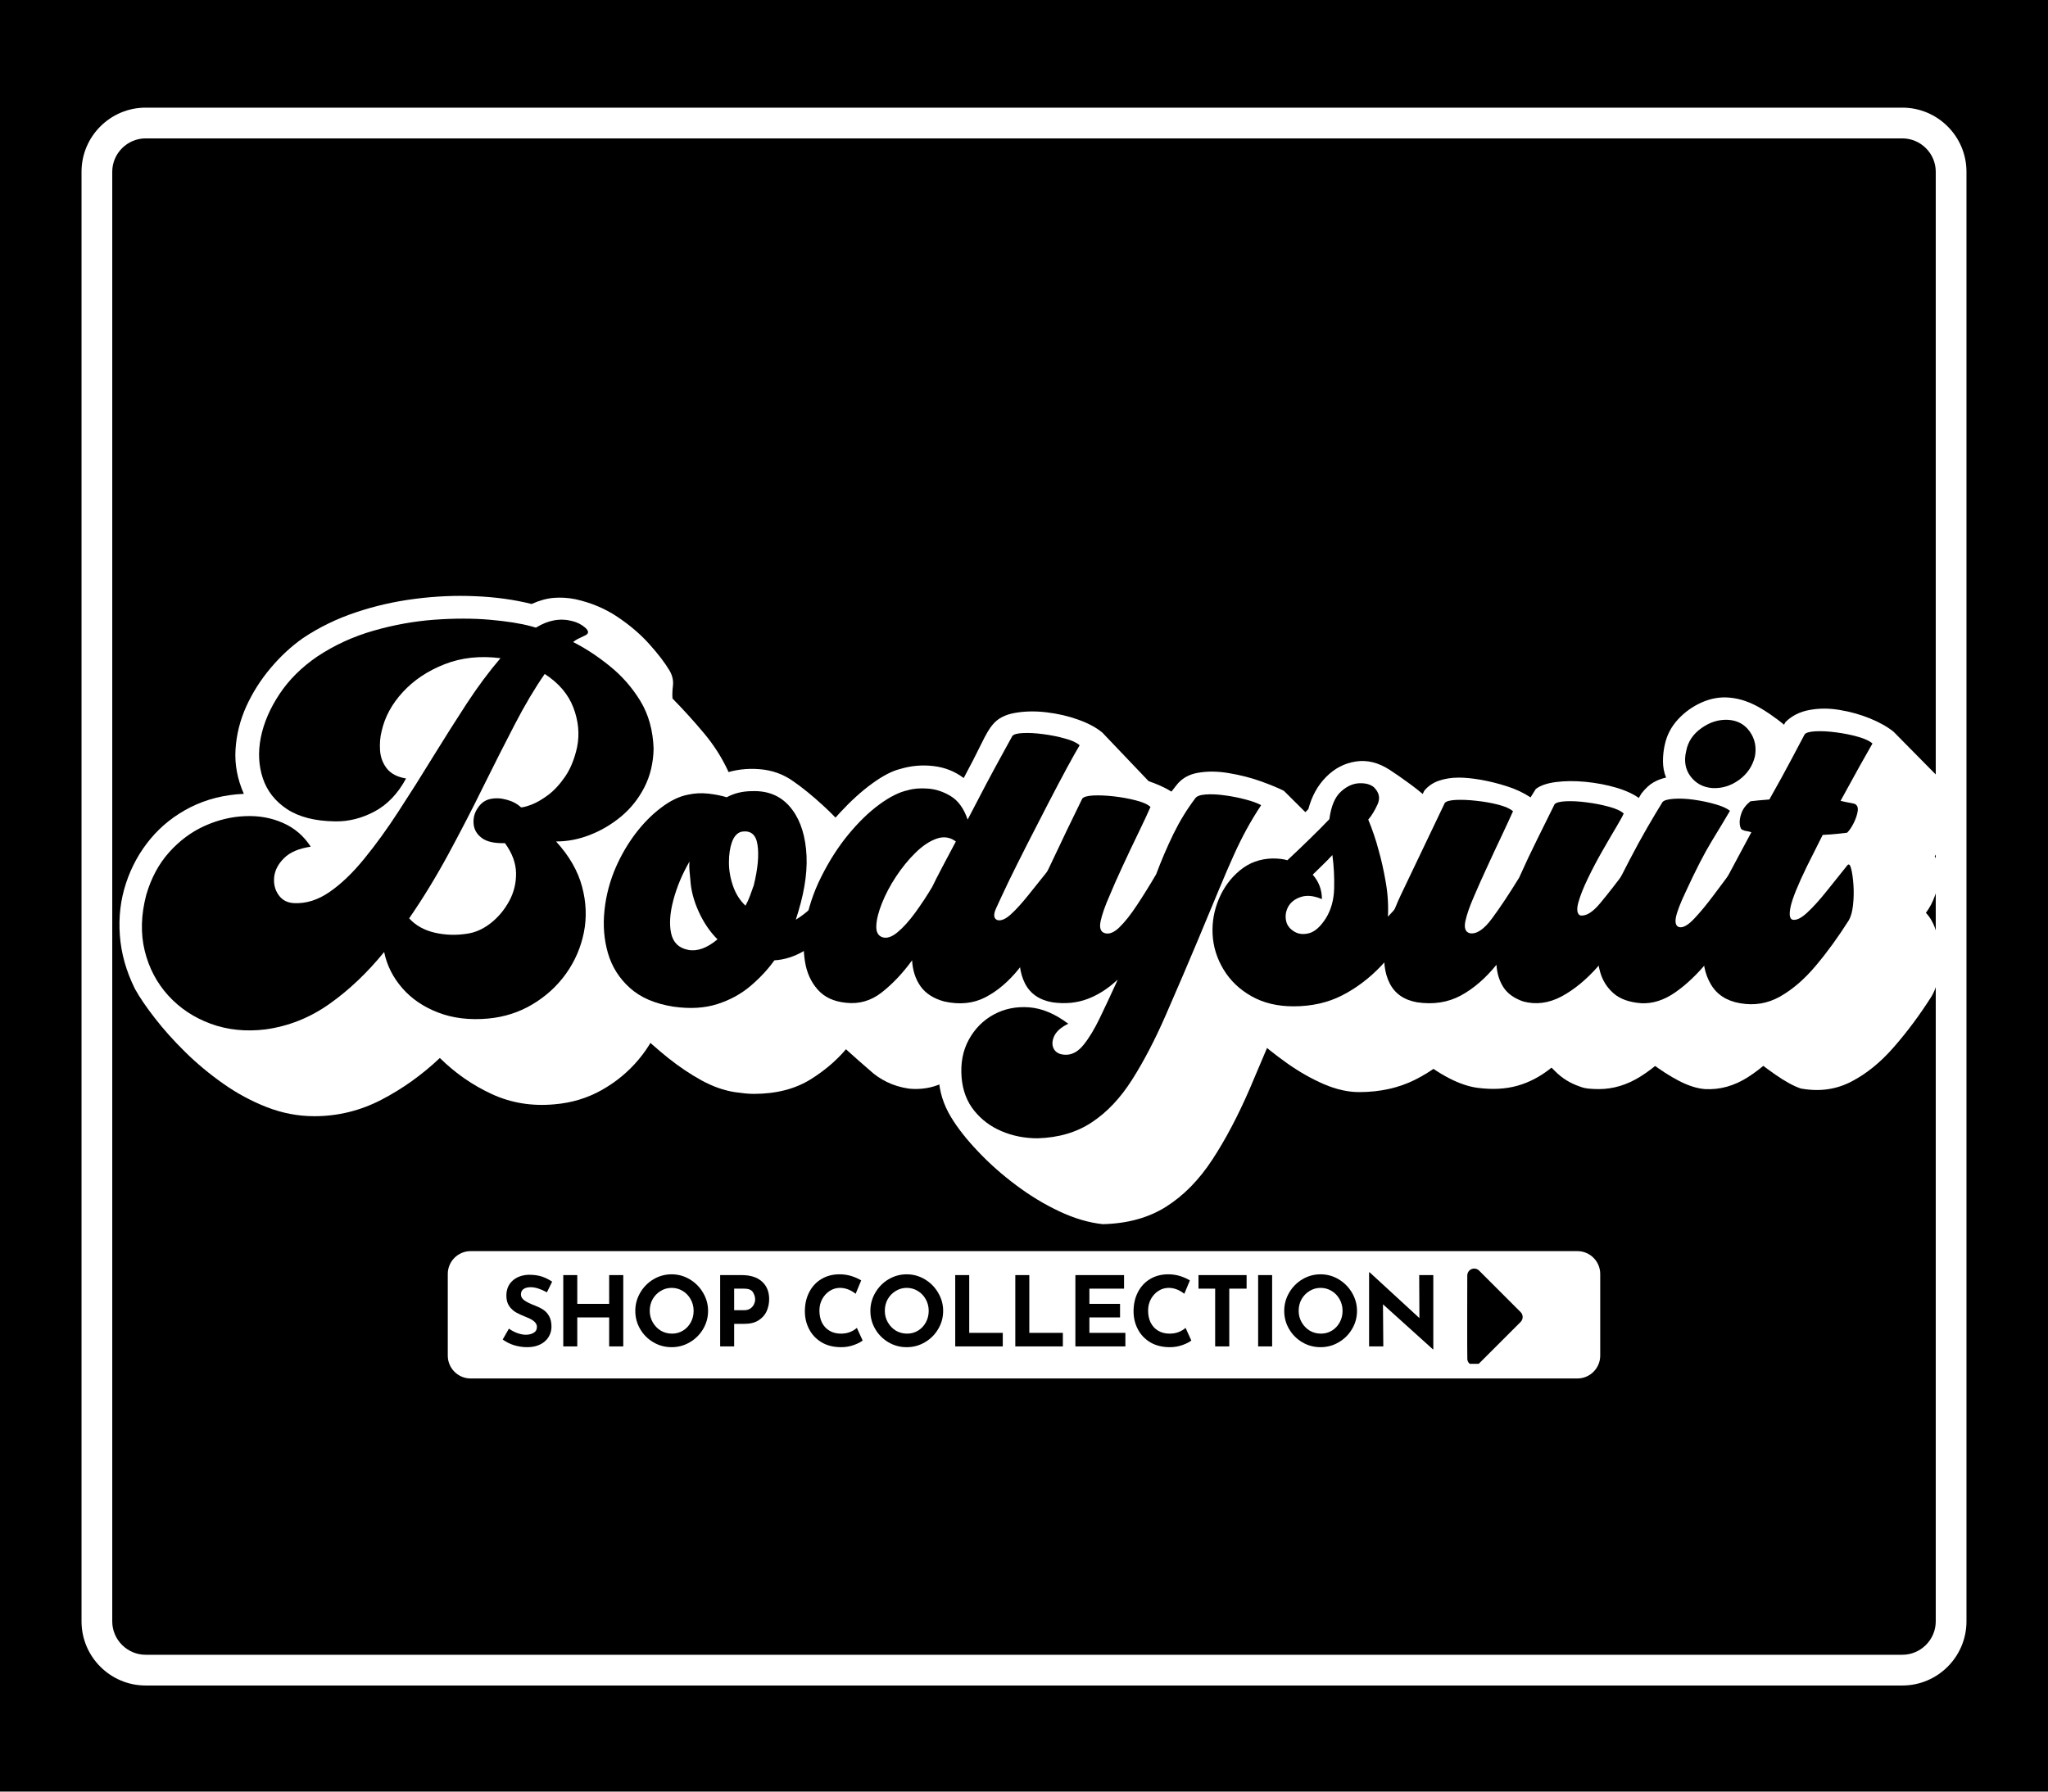 <svg version="1.0" preserveAspectRatio="xMidYMid meet" height="336" viewBox="0 0 288 252" zoomAndPan="magnify" width="384" xmlns:xlink="http://www.w3.org/1999/xlink" xmlns="http://www.w3.org/2000/svg"><defs><g></g><clipPath id="6f5896e7b3"><path clip-rule="nonzero" d="M 11.465 15.141 L 276.746 15.141 L 276.746 237.078 L 11.465 237.078 Z M 11.465 15.141"></path></clipPath><clipPath id="c31f361f83"><path clip-rule="nonzero" d="M 267.523 19.465 C 270.098 19.465 272.215 21.582 272.215 24.156 L 272.215 228.062 C 272.215 230.637 270.098 232.754 267.523 232.754 L 20.477 232.754 C 17.902 232.754 15.785 230.637 15.785 228.062 L 15.785 24.156 C 15.785 21.582 17.902 19.465 20.477 19.465 L 267.523 19.465 M 267.523 15.141 L 20.477 15.141 C 15.512 15.141 11.465 19.188 11.465 24.156 L 11.465 228.062 C 11.465 233.031 15.512 237.078 20.477 237.078 L 267.523 237.078 C 272.488 237.078 276.535 233.031 276.535 228.062 L 276.535 24.156 C 276.535 19.188 272.488 15.141 267.523 15.141 Z M 267.523 15.141"></path></clipPath><clipPath id="dab87e9834"><path clip-rule="nonzero" d="M 62.969 175.98 L 225.059 175.98 L 225.059 193.891 L 62.969 193.891 Z M 62.969 175.98"></path></clipPath><clipPath id="edaac475b7"><path clip-rule="nonzero" d="M 221.824 193.891 L 66.176 193.891 C 64.41 193.891 62.969 192.449 62.969 190.68 L 62.969 179.188 C 62.969 177.422 64.41 175.98 66.176 175.98 L 221.824 175.98 C 223.59 175.98 225.031 177.422 225.031 179.188 L 225.031 190.68 C 225.031 192.449 223.59 193.891 221.824 193.891 Z M 221.824 193.891"></path></clipPath><clipPath id="bb9a0f1f09"><path clip-rule="nonzero" d="M 206.309 178.332 L 214.559 178.332 L 214.559 191.832 L 206.309 191.832 Z M 206.309 178.332"></path></clipPath></defs><rect fill-opacity="1" height="302.4" y="-25.2" fill="#ffffff" width="345.6" x="-28.8"></rect><rect fill-opacity="1" height="302.4" y="-25.2" fill="#000000" width="345.6" x="-28.8"></rect><g clip-path="url(#6f5896e7b3)"><g clip-path="url(#c31f361f83)"><path fill-rule="nonzero" fill-opacity="1" d="M 11.465 15.141 L 276.746 15.141 L 276.746 237.078 L 11.465 237.078 Z M 11.465 15.141" fill="#ffffff"></path></g></g><g clip-path="url(#dab87e9834)"><g clip-path="url(#edaac475b7)"><path fill-rule="nonzero" fill-opacity="1" d="M 62.969 175.98 L 225.059 175.98 L 225.059 193.891 L 62.969 193.891 Z M 62.969 175.98" fill="#ffffff"></path></g></g><g fill-opacity="1" fill="#000000"><g transform="translate(70.255, 189.382)"><g><path d="M 6.656 -7.609 C 5.781 -8.086 5.02 -8.328 4.375 -8.328 C 3.938 -8.328 3.598 -8.238 3.359 -8.062 C 3.117 -7.895 3 -7.641 3 -7.297 C 3 -6.973 3.172 -6.691 3.516 -6.453 C 3.867 -6.211 4.336 -5.984 4.922 -5.766 C 5.391 -5.586 5.789 -5.391 6.125 -5.172 C 6.469 -4.953 6.75 -4.645 6.969 -4.25 C 7.188 -3.863 7.297 -3.367 7.297 -2.766 C 7.297 -2.242 7.16 -1.766 6.891 -1.328 C 6.629 -0.891 6.238 -0.539 5.719 -0.281 C 5.207 -0.02 4.594 0.109 3.875 0.109 C 3.27 0.109 2.672 0.02 2.078 -0.156 C 1.492 -0.332 0.945 -0.602 0.438 -0.969 L 1.312 -2.5 C 1.656 -2.25 2.047 -2.039 2.484 -1.875 C 2.93 -1.719 3.332 -1.641 3.688 -1.641 C 4.102 -1.641 4.469 -1.727 4.781 -1.906 C 5.094 -2.082 5.25 -2.367 5.25 -2.766 C 5.25 -3.285 4.758 -3.734 3.781 -4.109 C 3.207 -4.336 2.727 -4.555 2.344 -4.766 C 1.969 -4.973 1.641 -5.27 1.359 -5.656 C 1.086 -6.051 0.953 -6.547 0.953 -7.141 C 0.953 -8.004 1.234 -8.695 1.797 -9.219 C 2.367 -9.75 3.129 -10.035 4.078 -10.078 C 4.816 -10.078 5.438 -9.992 5.938 -9.828 C 6.438 -9.66 6.922 -9.422 7.391 -9.109 Z M 6.656 -7.609"></path></g></g></g><g fill-opacity="1" fill="#000000"><g transform="translate(77.913, 189.382)"><g><path d="M 9.734 0 L 7.75 0 L 7.75 -4.078 L 3.266 -4.078 L 3.266 0 L 1.297 0 L 1.297 -10.031 L 3.266 -10.031 L 3.266 -5.984 L 7.75 -5.984 L 7.75 -10.031 L 9.734 -10.031 Z M 9.734 0"></path></g></g></g><g fill-opacity="1" fill="#000000"><g transform="translate(88.651, 189.382)"><g><path d="M 0.688 -5 C 0.688 -5.906 0.914 -6.754 1.375 -7.547 C 1.832 -8.336 2.453 -8.969 3.234 -9.438 C 4.023 -9.906 4.879 -10.141 5.797 -10.141 C 6.711 -10.141 7.562 -9.906 8.344 -9.438 C 9.133 -8.969 9.758 -8.336 10.219 -7.547 C 10.688 -6.754 10.922 -5.906 10.922 -5 C 10.922 -4.07 10.688 -3.219 10.219 -2.438 C 9.758 -1.656 9.133 -1.035 8.344 -0.578 C 7.562 -0.117 6.711 0.109 5.797 0.109 C 4.867 0.109 4.016 -0.117 3.234 -0.578 C 2.453 -1.035 1.832 -1.656 1.375 -2.438 C 0.914 -3.219 0.688 -4.07 0.688 -5 Z M 2.719 -5 C 2.719 -4.414 2.859 -3.879 3.141 -3.391 C 3.422 -2.898 3.797 -2.508 4.266 -2.219 C 4.742 -1.938 5.273 -1.797 5.859 -1.797 C 6.422 -1.797 6.93 -1.938 7.391 -2.219 C 7.859 -2.508 8.223 -2.895 8.484 -3.375 C 8.754 -3.863 8.891 -4.406 8.891 -5 C 8.891 -5.602 8.75 -6.148 8.469 -6.641 C 8.195 -7.129 7.828 -7.516 7.359 -7.797 C 6.891 -8.086 6.367 -8.234 5.797 -8.234 C 5.234 -8.234 4.719 -8.086 4.25 -7.797 C 3.781 -7.516 3.406 -7.129 3.125 -6.641 C 2.852 -6.148 2.719 -5.602 2.719 -5 Z M 2.719 -5"></path></g></g></g><g fill-opacity="1" fill="#000000"><g transform="translate(99.975, 189.382)"><g><path d="M 4.328 -10.031 C 5.555 -10.031 6.504 -9.727 7.172 -9.125 C 7.848 -8.52 8.188 -7.695 8.188 -6.656 C 8.188 -6.051 8.07 -5.488 7.844 -4.969 C 7.613 -4.445 7.234 -4.016 6.703 -3.672 C 6.18 -3.336 5.508 -3.172 4.688 -3.172 L 3.266 -3.172 L 3.266 0 L 1.297 0 L 1.297 -10.031 Z M 4.672 -5.094 C 5.047 -5.094 5.344 -5.176 5.562 -5.344 C 5.789 -5.508 5.957 -5.707 6.062 -5.938 C 6.164 -6.164 6.219 -6.383 6.219 -6.594 C 6.219 -6.945 6.113 -7.289 5.906 -7.625 C 5.695 -7.957 5.289 -8.125 4.688 -8.125 L 3.266 -8.125 L 3.266 -5.094 Z M 4.672 -5.094"></path></g></g></g><g fill-opacity="1" fill="#000000"><g transform="translate(108.355, 189.382)"><g></g></g></g><g fill-opacity="1" fill="#000000"><g transform="translate(112.497, 189.382)"><g><path d="M 8.812 -0.828 C 8.562 -0.617 8.156 -0.41 7.594 -0.203 C 7.039 0.004 6.441 0.109 5.797 0.109 C 4.742 0.109 3.832 -0.113 3.062 -0.562 C 2.289 -1.02 1.703 -1.633 1.297 -2.406 C 0.891 -3.176 0.688 -4.02 0.688 -4.938 C 0.688 -5.938 0.891 -6.832 1.297 -7.625 C 1.703 -8.414 2.27 -9.031 3 -9.469 C 3.738 -9.914 4.594 -10.141 5.562 -10.141 C 6.164 -10.141 6.727 -10.055 7.25 -9.891 C 7.77 -9.723 8.223 -9.52 8.609 -9.281 L 7.828 -7.406 C 7.117 -7.957 6.383 -8.234 5.625 -8.234 C 5.113 -8.234 4.633 -8.094 4.188 -7.812 C 3.75 -7.531 3.395 -7.145 3.125 -6.656 C 2.863 -6.164 2.734 -5.629 2.734 -5.047 C 2.734 -4.398 2.852 -3.832 3.094 -3.344 C 3.344 -2.852 3.695 -2.473 4.156 -2.203 C 4.613 -1.93 5.145 -1.797 5.75 -1.797 C 6.238 -1.797 6.676 -1.875 7.062 -2.031 C 7.457 -2.195 7.77 -2.391 8 -2.609 Z M 8.812 -0.828"></path></g></g></g><g fill-opacity="1" fill="#000000"><g transform="translate(121.709, 189.382)"><g><path d="M 0.688 -5 C 0.688 -5.906 0.914 -6.754 1.375 -7.547 C 1.832 -8.336 2.453 -8.969 3.234 -9.438 C 4.023 -9.906 4.879 -10.141 5.797 -10.141 C 6.711 -10.141 7.562 -9.906 8.344 -9.438 C 9.133 -8.969 9.758 -8.336 10.219 -7.547 C 10.688 -6.754 10.922 -5.906 10.922 -5 C 10.922 -4.07 10.688 -3.219 10.219 -2.438 C 9.758 -1.656 9.133 -1.035 8.344 -0.578 C 7.562 -0.117 6.711 0.109 5.797 0.109 C 4.867 0.109 4.016 -0.117 3.234 -0.578 C 2.453 -1.035 1.832 -1.656 1.375 -2.438 C 0.914 -3.219 0.688 -4.07 0.688 -5 Z M 2.719 -5 C 2.719 -4.414 2.859 -3.879 3.141 -3.391 C 3.422 -2.898 3.797 -2.508 4.266 -2.219 C 4.742 -1.938 5.273 -1.797 5.859 -1.797 C 6.422 -1.797 6.93 -1.938 7.391 -2.219 C 7.859 -2.508 8.223 -2.895 8.484 -3.375 C 8.754 -3.863 8.891 -4.406 8.891 -5 C 8.891 -5.602 8.75 -6.148 8.469 -6.641 C 8.195 -7.129 7.828 -7.516 7.359 -7.797 C 6.891 -8.086 6.367 -8.234 5.797 -8.234 C 5.234 -8.234 4.719 -8.086 4.25 -7.797 C 3.781 -7.516 3.406 -7.129 3.125 -6.641 C 2.852 -6.148 2.719 -5.602 2.719 -5 Z M 2.719 -5"></path></g></g></g><g fill-opacity="1" fill="#000000"><g transform="translate(133.032, 189.382)"><g><path d="M 3.266 -10.031 L 3.266 -1.906 L 7.984 -1.906 L 7.984 0 L 1.297 0 L 1.297 -10.031 Z M 3.266 -10.031"></path></g></g></g><g fill-opacity="1" fill="#000000"><g transform="translate(141.481, 189.382)"><g><path d="M 3.266 -10.031 L 3.266 -1.906 L 7.984 -1.906 L 7.984 0 L 1.297 0 L 1.297 -10.031 Z M 3.266 -10.031"></path></g></g></g><g fill-opacity="1" fill="#000000"><g transform="translate(149.929, 189.382)"><g><path d="M 8.141 -10.031 L 8.141 -8.125 L 3.266 -8.125 L 3.266 -5.984 L 7.578 -5.984 L 7.578 -4.078 L 3.266 -4.078 L 3.266 -1.906 L 8.328 -1.906 L 8.328 0 L 1.297 0 L 1.297 -10.031 Z M 8.141 -10.031"></path></g></g></g><g fill-opacity="1" fill="#000000"><g transform="translate(158.718, 189.382)"><g><path d="M 8.812 -0.828 C 8.562 -0.617 8.156 -0.41 7.594 -0.203 C 7.039 0.004 6.441 0.109 5.797 0.109 C 4.742 0.109 3.832 -0.113 3.062 -0.562 C 2.289 -1.02 1.703 -1.633 1.297 -2.406 C 0.891 -3.176 0.688 -4.02 0.688 -4.938 C 0.688 -5.938 0.891 -6.832 1.297 -7.625 C 1.703 -8.414 2.27 -9.031 3 -9.469 C 3.738 -9.914 4.594 -10.141 5.562 -10.141 C 6.164 -10.141 6.727 -10.055 7.25 -9.891 C 7.77 -9.723 8.223 -9.52 8.609 -9.281 L 7.828 -7.406 C 7.117 -7.957 6.383 -8.234 5.625 -8.234 C 5.113 -8.234 4.633 -8.094 4.188 -7.812 C 3.75 -7.531 3.395 -7.145 3.125 -6.656 C 2.863 -6.164 2.734 -5.629 2.734 -5.047 C 2.734 -4.398 2.852 -3.832 3.094 -3.344 C 3.344 -2.852 3.695 -2.473 4.156 -2.203 C 4.613 -1.93 5.145 -1.797 5.75 -1.797 C 6.238 -1.797 6.676 -1.875 7.062 -2.031 C 7.457 -2.195 7.77 -2.391 8 -2.609 Z M 8.812 -0.828"></path></g></g></g><g fill-opacity="1" fill="#000000"><g transform="translate(167.929, 189.382)"><g><path d="M 7.375 -10.031 L 7.375 -8.125 L 4.938 -8.125 L 4.938 0 L 2.953 0 L 2.953 -8.125 L 0.609 -8.125 L 0.609 -10.031 Z M 7.375 -10.031"></path></g></g></g><g fill-opacity="1" fill="#000000"><g transform="translate(175.628, 189.382)"><g><path d="M 3.266 -10.031 L 3.266 0 L 1.297 0 L 1.297 -10.031 Z M 3.266 -10.031"></path></g></g></g><g fill-opacity="1" fill="#000000"><g transform="translate(179.907, 189.382)"><g><path d="M 0.688 -5 C 0.688 -5.906 0.914 -6.754 1.375 -7.547 C 1.832 -8.336 2.453 -8.969 3.234 -9.438 C 4.023 -9.906 4.879 -10.141 5.797 -10.141 C 6.711 -10.141 7.562 -9.906 8.344 -9.438 C 9.133 -8.969 9.758 -8.336 10.219 -7.547 C 10.688 -6.754 10.922 -5.906 10.922 -5 C 10.922 -4.07 10.688 -3.219 10.219 -2.438 C 9.758 -1.656 9.133 -1.035 8.344 -0.578 C 7.562 -0.117 6.711 0.109 5.797 0.109 C 4.867 0.109 4.016 -0.117 3.234 -0.578 C 2.453 -1.035 1.832 -1.656 1.375 -2.438 C 0.914 -3.219 0.688 -4.07 0.688 -5 Z M 2.719 -5 C 2.719 -4.414 2.859 -3.879 3.141 -3.391 C 3.422 -2.898 3.797 -2.508 4.266 -2.219 C 4.742 -1.938 5.273 -1.797 5.859 -1.797 C 6.422 -1.797 6.93 -1.938 7.391 -2.219 C 7.859 -2.508 8.223 -2.895 8.484 -3.375 C 8.754 -3.863 8.891 -4.406 8.891 -5 C 8.891 -5.602 8.75 -6.148 8.469 -6.641 C 8.195 -7.129 7.828 -7.516 7.359 -7.797 C 6.891 -8.086 6.367 -8.234 5.797 -8.234 C 5.234 -8.234 4.719 -8.086 4.25 -7.797 C 3.781 -7.516 3.406 -7.129 3.125 -6.641 C 2.852 -6.148 2.719 -5.602 2.719 -5 Z M 2.719 -5"></path></g></g></g><g fill-opacity="1" fill="#000000"><g transform="translate(191.231, 189.382)"><g><path d="M 10.328 -10.031 L 10.328 0.406 L 10.266 0.406 L 3.25 -5.922 L 3.297 0 L 1.297 0 L 1.297 -10.422 L 1.375 -10.422 L 8.375 -3.984 L 8.344 -10.031 Z M 10.328 -10.031"></path></g></g></g><g clip-path="url(#bb9a0f1f09)"><path fill-rule="nonzero" fill-opacity="1" d="M 213.84 184.559 L 208 178.719 C 207.617 178.336 207 178.336 206.621 178.719 C 206.438 178.902 206.344 179.141 206.336 179.383 C 206.332 179.641 206.309 190.918 206.344 191.203 C 206.367 191.414 206.461 191.617 206.621 191.777 C 206.812 191.965 207.062 192.062 207.309 192.062 C 207.559 192.062 207.809 191.965 208 191.777 L 213.84 185.938 C 214.219 185.555 214.219 184.938 213.84 184.559" fill="#000000"></path></g><g fill-opacity="1" fill="#ffffff"><g transform="translate(17.306, 141.064)"><g><path d="M 16.984 -29.406 C 16.078 -31.457 15.688 -33.523 15.812 -35.609 C 15.938 -37.703 16.438 -39.723 17.312 -41.672 C 18.195 -43.617 19.336 -45.422 20.734 -47.078 C 22.129 -48.742 23.645 -50.148 25.281 -51.297 C 27.539 -52.816 30.016 -54.023 32.703 -54.922 C 35.391 -55.828 38.164 -56.461 41.031 -56.828 C 43.906 -57.203 46.742 -57.328 49.547 -57.203 C 52.359 -57.086 54.992 -56.723 57.453 -56.109 C 58.523 -56.598 59.562 -56.883 60.562 -56.969 C 61.57 -57.051 62.586 -56.988 63.609 -56.781 C 65.828 -56.289 67.805 -55.457 69.547 -54.281 C 71.285 -53.113 72.77 -51.844 74 -50.469 C 75.238 -49.094 76.188 -47.852 76.844 -46.75 C 77.25 -46.051 77.41 -45.344 77.328 -44.625 C 77.242 -43.906 77.223 -43.301 77.266 -42.812 C 78.828 -41.219 80.297 -39.598 81.672 -37.953 C 83.047 -36.316 84.172 -34.562 85.047 -32.688 C 85.93 -30.82 86.414 -28.785 86.5 -26.578 C 86.457 -24.035 85.891 -21.75 84.797 -19.719 C 83.711 -17.688 82.297 -15.973 80.547 -14.578 C 78.805 -13.18 76.938 -12.156 74.938 -11.5 C 76.039 -9.25 76.641 -6.953 76.734 -4.609 C 76.836 -2.273 76.52 -0.031 75.781 2.125 C 75.051 4.281 73.957 6.227 72.5 7.969 C 71.039 9.707 69.305 11.141 67.297 12.266 C 65.285 13.398 63.07 14.066 60.656 14.266 C 57.5 14.555 54.566 14.078 51.859 12.828 C 49.148 11.578 46.711 9.883 44.547 7.75 C 42.035 10.125 39.297 12.082 36.328 13.625 C 33.359 15.164 30.211 15.938 26.891 15.938 C 24.629 15.938 22.41 15.516 20.234 14.672 C 18.066 13.828 16.008 12.719 14.062 11.344 C 12.113 9.969 10.328 8.477 8.703 6.875 C 7.086 5.281 5.676 3.703 4.469 2.141 C 3.258 0.586 2.328 -0.781 1.672 -1.969 C 0.43 -4.469 -0.273 -6.988 -0.453 -9.531 C -0.641 -12.07 -0.352 -14.5 0.406 -16.812 C 1.164 -19.133 2.312 -21.219 3.844 -23.062 C 5.383 -24.914 7.27 -26.406 9.5 -27.531 C 11.738 -28.656 14.234 -29.281 16.984 -29.406 Z M 16.984 -29.406"></path></g></g></g><g fill-opacity="1" fill="#ffffff"><g transform="translate(87.543, 141.064)"><g><path d="M 8.297 -32.359 C 9.328 -32.566 10.332 -32.648 11.312 -32.609 C 12.301 -32.566 13.25 -32.441 14.156 -32.234 C 15.789 -32.805 17.488 -33.02 19.25 -32.875 C 21.02 -32.738 22.598 -32.176 23.984 -31.188 C 25.254 -30.32 26.68 -29.16 28.266 -27.703 C 29.848 -26.254 31.363 -24.609 32.812 -22.766 C 34.27 -20.922 35.469 -18.984 36.406 -16.953 C 37.352 -14.922 37.828 -12.879 37.828 -10.828 L 37.828 -10.266 L 39.922 -8.188 C 40.953 -7.156 41.473 -5.867 41.484 -4.328 C 41.504 -2.797 41.188 -1.457 40.531 -0.312 C 39.383 1.57 38.051 3.004 36.531 3.984 C 35.02 4.973 33.484 5.613 31.922 5.906 C 30.492 7.75 28.68 9.359 26.484 10.734 C 24.285 12.109 21.609 12.797 18.453 12.797 C 18.086 12.797 17.688 12.773 17.25 12.734 C 16.82 12.691 16.32 12.629 15.75 12.547 C 14.227 12.305 12.676 11.754 11.094 10.891 C 9.52 10.023 7.961 8.977 6.422 7.75 C 4.891 6.52 3.457 5.25 2.125 3.938 C 0.789 2.625 -0.363 1.363 -1.344 0.156 C -2.332 -1.051 -3.094 -2.066 -3.625 -2.891 C -5.188 -5.305 -5.969 -8.078 -5.969 -11.203 C -5.969 -13.242 -5.617 -15.398 -4.922 -17.672 C -4.223 -19.953 -3.227 -22.117 -1.938 -24.172 C -0.645 -26.223 0.859 -27.977 2.578 -29.438 C 4.305 -30.895 6.211 -31.867 8.297 -32.359 Z M 8.297 -32.359"></path></g></g></g><g fill-opacity="1" fill="#ffffff"><g transform="translate(116.942, 141.064)"><g><path d="M 22.641 -39.125 C 23.336 -39.988 24.375 -40.539 25.75 -40.781 C 27.125 -41.031 28.609 -41.062 30.203 -40.875 C 31.805 -40.688 33.312 -40.336 34.719 -39.828 C 36.133 -39.316 37.254 -38.711 38.078 -38.016 L 47.859 -27.75 C 47.367 -26.926 46.68 -25.723 45.797 -24.141 C 44.922 -22.566 43.969 -20.828 42.938 -18.922 C 41.914 -17.016 40.91 -15.113 39.922 -13.219 L 41.578 -11.625 C 42.16 -11.051 42.602 -10.258 42.906 -9.25 C 43.219 -8.25 43.395 -7.188 43.438 -6.062 C 43.477 -4.938 43.406 -3.859 43.219 -2.828 C 43.031 -1.805 42.754 -0.969 42.391 -0.312 C 40.91 1.988 39.43 4.082 37.953 5.969 C 36.473 7.852 34.863 9.348 33.125 10.453 C 31.383 11.566 29.383 12.125 27.125 12.125 C 25.727 12.125 24.383 11.863 23.094 11.344 C 21.801 10.832 20.562 9.984 19.375 8.797 C 18.188 9.859 16.883 10.707 15.469 11.344 C 14.051 11.977 12.523 12.219 10.891 12.062 C 9.742 11.895 8.707 11.582 7.781 11.125 C 6.863 10.676 6.055 10.125 5.359 9.469 C 4.492 8.727 3.492 7.848 2.359 6.828 C 1.234 5.805 0.117 4.738 -0.984 3.625 C -2.086 2.52 -3.082 1.453 -3.969 0.422 C -4.852 -0.598 -5.477 -1.477 -5.844 -2.219 C -6.82 -4.227 -7.289 -6.316 -7.25 -8.484 C -7.219 -10.66 -6.812 -12.844 -6.031 -15.031 C -5.25 -17.227 -4.223 -19.332 -2.953 -21.344 C -1.68 -23.352 -0.297 -25.164 1.203 -26.781 C 2.703 -28.406 4.195 -29.758 5.688 -30.844 C 7.188 -31.938 8.508 -32.625 9.656 -32.906 C 11.176 -33.363 12.734 -33.5 14.328 -33.312 C 15.93 -33.125 17.348 -32.562 18.578 -31.625 C 19.523 -33.383 20.336 -34.961 21.016 -36.359 C 21.691 -37.754 22.234 -38.676 22.641 -39.125 Z M 22.641 -39.125"></path></g></g></g><g fill-opacity="1" fill="#ffffff"><g transform="translate(148.062, 141.064)"><g><path d="M 1.422 -30.453 C 2.273 -31.305 3.379 -31.867 4.734 -32.141 C 6.086 -32.41 7.516 -32.441 9.016 -32.234 C 10.516 -32.023 11.938 -31.695 13.281 -31.25 C 14.633 -30.801 15.766 -30.289 16.672 -29.719 L 17.344 -30.578 C 18.082 -31.555 19.117 -32.156 20.453 -32.375 C 21.785 -32.602 23.227 -32.582 24.781 -32.312 C 26.344 -32.051 27.812 -31.676 29.188 -31.188 C 30.562 -30.695 31.66 -30.242 32.484 -29.828 L 42.625 -19.75 C 41.727 -18.352 40.922 -17.031 40.203 -15.781 C 39.484 -14.531 38.766 -13.176 38.047 -11.719 C 37.328 -10.258 36.516 -8.516 35.609 -6.484 C 34.711 -4.453 33.629 -1.941 32.359 1.047 C 31.086 4.035 29.531 7.707 27.688 12.062 C 26.039 15.875 24.285 19.203 22.422 22.047 C 20.555 24.898 18.395 27.102 15.938 28.656 C 13.477 30.219 10.504 31.039 7.016 31.125 C 5.047 30.914 3.016 30.316 0.922 29.328 C -1.172 28.348 -3.203 27.117 -5.172 25.641 C -7.141 24.172 -8.922 22.594 -10.516 20.906 C -12.117 19.227 -13.391 17.613 -14.328 16.062 C -15.398 14.289 -15.973 12.441 -16.047 10.516 C -16.129 8.586 -15.812 6.754 -15.094 5.016 C -14.383 3.273 -13.344 1.766 -11.969 0.484 C -10.594 -0.785 -8.984 -1.664 -7.141 -2.156 C -7.992 -4.613 -8.133 -7.094 -7.562 -9.594 C -6.988 -12.094 -6.191 -14.43 -5.172 -16.609 C -5.086 -16.816 -4.953 -17.082 -4.766 -17.406 C -4.578 -17.738 -4.281 -18.352 -3.875 -19.25 C -3.469 -20.156 -2.844 -21.488 -2 -23.25 C -1.156 -25.008 -0.016 -27.41 1.422 -30.453 Z M 1.422 -30.453"></path></g></g></g><g fill-opacity="1" fill="#ffffff"><g transform="translate(175.985, 141.064)"><g><path d="M 4.188 -23.438 C 4.758 -23.926 5.301 -24.445 5.812 -25 C 6.32 -25.562 7.051 -26.312 8 -27.25 C 8.488 -29.094 9.328 -30.609 10.516 -31.797 C 11.703 -32.992 13.086 -33.711 14.672 -33.953 C 16.254 -34.203 17.844 -33.812 19.438 -32.781 C 20.258 -32.25 21.242 -31.562 22.391 -30.719 C 23.535 -29.883 24.66 -28.93 25.766 -27.859 C 26.879 -26.797 27.828 -25.629 28.609 -24.359 C 29.391 -23.086 29.836 -21.766 29.953 -20.391 C 30.078 -19.016 29.727 -17.629 28.906 -16.234 C 29.195 -15.504 29.395 -14.812 29.5 -14.156 C 29.602 -13.5 29.797 -12.879 30.078 -12.297 C 31.348 -11.598 32.438 -10.562 33.344 -9.188 C 34.25 -7.82 34.832 -6.348 35.094 -4.766 C 35.363 -3.191 35.172 -1.727 34.516 -0.375 C 32.91 2.008 31.176 4.176 29.312 6.125 C 27.445 8.07 25.352 9.629 23.031 10.797 C 20.719 11.961 18.086 12.547 15.141 12.547 C 13.578 12.547 11.93 12.176 10.203 11.438 C 8.484 10.695 6.781 9.734 5.094 8.547 C 3.414 7.359 1.828 6.098 0.328 4.766 C -1.16 3.43 -2.457 2.141 -3.562 0.891 C -4.676 -0.359 -5.52 -1.414 -6.094 -2.281 C -7.602 -4.406 -8.422 -6.82 -8.547 -9.531 C -8.629 -11.332 -8.383 -13.082 -7.812 -14.781 C -7.238 -16.488 -6.375 -18.031 -5.219 -19.406 C -4.07 -20.781 -2.695 -21.836 -1.094 -22.578 C 0.5 -23.316 2.258 -23.602 4.188 -23.438 Z M 4.188 -23.438"></path></g></g></g><g fill-opacity="1" fill="#ffffff"><g transform="translate(199.233, 141.064)"><g><path d="M 16 -28.906 L 16.734 -30.078 C 17.348 -30.566 18.289 -30.895 19.562 -31.062 C 20.832 -31.227 22.223 -31.238 23.734 -31.094 C 25.254 -30.945 26.703 -30.672 28.078 -30.266 C 29.453 -29.859 30.57 -29.328 31.438 -28.672 L 41.516 -18.391 C 40.984 -17.41 40.453 -16.414 39.922 -15.406 C 39.391 -14.406 39 -13.555 38.75 -12.859 L 40.422 -11.203 C 41.078 -10.547 41.609 -9.68 42.016 -8.609 C 42.422 -7.547 42.625 -6.359 42.625 -5.047 C 42.625 -4.266 42.551 -3.523 42.406 -2.828 C 42.27 -2.129 42.035 -1.492 41.703 -0.922 C 40.234 1.41 38.633 3.57 36.906 5.562 C 35.188 7.551 33.383 9.141 31.5 10.328 C 29.613 11.523 27.645 12.125 25.594 12.125 C 25.133 12.125 24.672 12.102 24.203 12.062 C 23.734 12.02 23.297 11.914 22.891 11.75 C 21.578 11.301 20.445 10.602 19.5 9.656 L 18.953 9.109 C 17.43 10.336 15.828 11.188 14.141 11.656 C 12.461 12.125 10.578 12.219 8.484 11.938 C 7.254 11.77 5.91 11.305 4.453 10.547 C 3.004 9.785 1.539 8.789 0.062 7.562 C -1.414 6.332 -2.758 4.945 -3.969 3.406 C -5.176 1.875 -6.148 0.258 -6.891 -1.438 C -7.629 -3.145 -8 -4.836 -8 -6.516 C -8 -7.953 -7.75 -9.551 -7.25 -11.312 C -6.758 -13.082 -6.109 -14.848 -5.297 -16.609 L 1.047 -29.828 C 1.578 -30.484 2.266 -30.957 3.109 -31.25 C 3.953 -31.539 4.883 -31.688 5.906 -31.688 C 6.812 -31.688 7.859 -31.582 9.047 -31.375 C 10.234 -31.164 11.441 -30.863 12.672 -30.469 C 13.898 -30.082 15.008 -29.562 16 -28.906 Z M 16 -28.906"></path></g></g></g><g fill-opacity="1" fill="#ffffff"><g transform="translate(229.309, 141.064)"><g><path d="M 1.531 -29.469 C 2.113 -30.207 2.68 -30.727 3.234 -31.031 C 3.785 -31.344 4.367 -31.562 4.984 -31.688 C 4.691 -32.414 4.547 -33.18 4.547 -33.984 C 4.547 -34.785 4.629 -35.555 4.797 -36.297 C 5.086 -37.648 5.703 -38.836 6.641 -39.859 C 7.586 -40.891 8.707 -41.691 10 -42.266 C 11.289 -42.836 12.594 -43.062 13.906 -42.938 C 15.414 -42.812 16.941 -42.273 18.484 -41.328 C 20.023 -40.391 21.453 -39.305 22.766 -38.078 C 24.078 -36.848 25.141 -35.719 25.953 -34.688 C 27.148 -33.301 28.125 -31.773 28.875 -30.109 C 29.633 -28.453 29.852 -26.703 29.531 -24.859 C 29.238 -23.742 28.766 -22.742 28.109 -21.859 C 27.453 -20.984 26.676 -20.238 25.781 -19.625 C 26.27 -17.488 26.656 -15.648 26.938 -14.109 C 27.227 -12.578 27.438 -11.188 27.562 -9.938 C 27.688 -8.688 27.75 -7.383 27.75 -6.031 C 27.75 -5.164 27.676 -4.289 27.531 -3.406 C 27.383 -2.531 27.148 -1.742 26.828 -1.047 C 25.348 1.285 23.734 3.477 21.984 5.531 C 20.242 7.582 18.41 9.223 16.484 10.453 C 14.555 11.68 12.547 12.238 10.453 12.125 C 9.348 12.039 8.141 11.66 6.828 10.984 C 5.516 10.305 4.172 9.441 2.797 8.391 C 1.422 7.348 0.117 6.223 -1.109 5.016 C -2.336 3.805 -3.422 2.625 -4.359 1.469 C -5.305 0.32 -6.004 -0.656 -6.453 -1.469 C -7.316 -3.113 -7.77 -4.891 -7.812 -6.797 C -7.852 -8.703 -7.629 -10.477 -7.141 -12.125 C -6.68 -13.508 -6.094 -15.004 -5.375 -16.609 C -4.664 -18.211 -3.891 -19.812 -3.047 -21.406 C -2.203 -23.008 -1.379 -24.504 -0.578 -25.891 C 0.211 -27.285 0.914 -28.477 1.531 -29.469 Z M 1.531 -29.469"></path></g></g></g><g fill-opacity="1" fill="#ffffff"><g transform="translate(244.377, 141.064)"><g><path d="M 6.703 -39.5 C 7.609 -40.395 8.738 -40.961 10.094 -41.203 C 11.445 -41.453 12.859 -41.453 14.328 -41.203 C 15.805 -40.961 17.223 -40.566 18.578 -40.016 C 19.93 -39.461 21.039 -38.836 21.906 -38.141 L 31.984 -27.922 L 27.688 -20.609 C 28.133 -19.953 28.348 -19.129 28.328 -18.141 C 28.305 -17.16 28.117 -16.176 27.766 -15.188 C 27.422 -14.207 26.984 -13.367 26.453 -12.672 C 27.273 -11.805 27.828 -10.625 28.109 -9.125 C 28.398 -7.633 28.473 -6.129 28.328 -4.609 C 28.18 -3.098 27.82 -1.867 27.25 -0.922 C 25.613 1.66 23.859 4.023 21.984 6.172 C 20.117 8.328 18.117 9.957 15.984 11.062 C 13.859 12.176 11.523 12.508 8.984 12.062 L 8.922 12.062 C 7.898 11.727 6.68 11.066 5.266 10.078 C 3.848 9.098 2.391 7.961 0.891 6.672 C -0.598 5.379 -1.988 4.055 -3.281 2.703 C -4.582 1.348 -5.598 0.141 -6.328 -0.922 C -7.316 -2.441 -7.867 -4.102 -7.984 -5.906 C -8.109 -7.707 -7.938 -9.508 -7.469 -11.312 C -7 -13.125 -6.438 -14.766 -5.781 -16.234 C -5.488 -16.805 -4.984 -17.789 -4.266 -19.188 C -3.555 -20.582 -2.75 -22.082 -1.844 -23.688 C -2.25 -25.156 -2.219 -26.598 -1.75 -28.016 C -1.281 -29.43 -0.492 -30.594 0.609 -31.5 C 1.191 -31.5 1.602 -31.508 1.844 -31.531 C 2.094 -31.551 2.301 -31.582 2.469 -31.625 Z M 6.703 -39.5"></path></g></g></g><g fill-opacity="1" fill="#000000"><g transform="translate(17.32, 141.109)"><g><path d="M 26.375 -22.016 C 24.695 -21.766 23.445 -21.227 22.625 -20.406 C 21.801 -19.594 21.336 -18.703 21.234 -17.734 C 21.141 -16.773 21.348 -15.938 21.859 -15.219 C 22.367 -14.5 23.094 -14.117 24.031 -14.078 C 25.719 -13.992 27.379 -14.516 29.016 -15.641 C 30.66 -16.773 32.289 -18.336 33.906 -20.328 C 35.531 -22.316 37.141 -24.539 38.734 -27 C 40.336 -29.457 41.938 -31.988 43.531 -34.594 C 45.133 -37.195 46.723 -39.707 48.297 -42.125 C 49.879 -44.539 51.469 -46.676 53.062 -48.531 C 50.195 -48.895 47.582 -48.613 45.219 -47.688 C 42.863 -46.77 40.906 -45.469 39.344 -43.781 C 37.789 -42.102 36.789 -40.258 36.344 -38.25 C 36.133 -37.426 36.062 -36.531 36.125 -35.562 C 36.188 -34.602 36.504 -33.754 37.078 -33.016 C 37.648 -32.285 38.551 -31.816 39.781 -31.609 C 38.633 -29.473 37.148 -27.922 35.328 -26.953 C 33.504 -25.992 31.648 -25.535 29.766 -25.578 C 26.973 -25.617 24.734 -26.191 23.047 -27.297 C 21.367 -28.41 20.234 -29.859 19.641 -31.641 C 19.047 -33.422 18.953 -35.336 19.359 -37.391 C 19.773 -39.441 20.648 -41.473 21.984 -43.484 C 23.316 -45.492 25.086 -47.254 27.297 -48.766 C 29.711 -50.367 32.344 -51.578 35.188 -52.391 C 38.039 -53.211 40.883 -53.727 43.719 -53.938 C 46.551 -54.145 49.164 -54.145 51.562 -53.938 C 53.957 -53.727 55.895 -53.422 57.375 -53.016 L 58.047 -52.828 C 59.766 -53.891 61.469 -54.195 63.156 -53.75 C 63.852 -53.582 64.457 -53.273 64.969 -52.828 C 65.477 -52.379 65.508 -52.031 65.062 -51.781 C 64.727 -51.613 64.406 -51.457 64.094 -51.312 C 63.789 -51.176 63.52 -51.004 63.281 -50.797 C 65 -49.93 66.707 -48.812 68.406 -47.438 C 70.113 -46.07 71.551 -44.438 72.719 -42.531 C 73.883 -40.625 74.508 -38.379 74.594 -35.797 C 74.551 -33.785 74.117 -31.977 73.297 -30.375 C 72.484 -28.781 71.398 -27.414 70.047 -26.281 C 68.691 -25.156 67.223 -24.285 65.641 -23.672 C 64.066 -23.055 62.477 -22.75 60.875 -22.75 C 62.719 -20.738 63.938 -18.625 64.531 -16.406 C 65.125 -14.195 65.207 -12.035 64.781 -9.922 C 64.352 -7.816 63.516 -5.891 62.266 -4.141 C 61.016 -2.398 59.445 -0.969 57.562 0.156 C 55.676 1.281 53.602 1.945 51.344 2.156 C 48.719 2.395 46.367 2.113 44.297 1.312 C 42.234 0.52 40.547 -0.629 39.234 -2.141 C 37.922 -3.66 37.078 -5.348 36.703 -7.203 C 34.328 -4.285 31.766 -1.852 29.016 0.094 C 26.273 2.039 23.266 3.238 19.984 3.688 C 17.234 4.02 14.676 3.754 12.312 2.891 C 9.957 2.023 7.969 0.703 6.344 -1.078 C 4.727 -2.859 3.625 -4.957 3.031 -7.375 C 2.438 -9.801 2.508 -12.426 3.25 -15.25 C 3.945 -17.625 5.02 -19.617 6.469 -21.234 C 7.926 -22.859 9.586 -24.094 11.453 -24.938 C 13.328 -25.781 15.227 -26.238 17.156 -26.312 C 19.082 -26.395 20.852 -26.078 22.469 -25.359 C 24.094 -24.648 25.395 -23.535 26.375 -22.016 Z M 40.219 -11.938 C 41.113 -10.945 42.312 -10.273 43.812 -9.922 C 45.312 -9.578 46.836 -9.531 48.391 -9.781 C 49.535 -9.945 50.629 -10.438 51.672 -11.25 C 52.723 -12.07 53.586 -13.098 54.266 -14.328 C 54.941 -15.555 55.27 -16.879 55.25 -18.297 C 55.227 -19.711 54.707 -21.117 53.688 -22.516 C 52.207 -22.473 51.117 -22.719 50.422 -23.25 C 49.723 -23.781 49.344 -24.441 49.281 -25.234 C 49.219 -26.035 49.395 -26.75 49.812 -27.375 C 50.258 -28.102 50.852 -28.551 51.594 -28.719 C 52.332 -28.883 53.109 -28.852 53.922 -28.625 C 54.742 -28.406 55.422 -28.047 55.953 -27.547 C 56.242 -27.547 56.738 -27.676 57.438 -27.938 C 58.133 -28.207 58.898 -28.648 59.734 -29.266 C 60.578 -29.891 61.379 -30.754 62.141 -31.859 C 62.898 -32.961 63.461 -34.336 63.828 -35.984 C 64.203 -37.828 64.031 -39.691 63.312 -41.578 C 62.594 -43.461 61.25 -45.039 59.281 -46.312 C 57.883 -44.301 56.477 -41.93 55.062 -39.203 C 53.645 -36.473 52.164 -33.551 50.625 -30.438 C 49.094 -27.32 47.469 -24.176 45.75 -21 C 44.031 -17.82 42.188 -14.801 40.219 -11.938 Z M 40.219 -11.938"></path></g></g></g><g fill-opacity="1" fill="#000000"><g transform="translate(87.553, 141.109)"><g><path d="M 9.172 -29.328 C 10.109 -29.535 11.055 -29.586 12.016 -29.484 C 12.984 -29.379 13.859 -29.207 14.641 -28.969 C 15.703 -29.539 16.891 -29.828 18.203 -29.828 C 20.379 -29.91 22.125 -29.211 23.438 -27.734 C 24.75 -26.254 25.535 -24.234 25.797 -21.672 C 26.066 -19.109 25.707 -16.191 24.719 -12.922 L 24.359 -11.75 C 25.836 -12.645 27.148 -13.875 28.297 -15.438 C 28.578 -15.719 28.844 -15.613 29.094 -15.125 C 29.344 -14.633 29.492 -14 29.547 -13.219 C 29.609 -12.438 29.438 -11.719 29.031 -11.062 C 27.969 -9.344 26.77 -8.094 25.438 -7.312 C 24.102 -6.539 22.738 -6.113 21.344 -6.031 C 20.438 -4.758 19.316 -3.555 17.984 -2.422 C 16.66 -1.297 15.102 -0.445 13.312 0.125 C 11.531 0.695 9.473 0.816 7.141 0.484 C 4.555 0.078 2.516 -0.801 1.016 -2.156 C -0.484 -3.508 -1.508 -5.141 -2.062 -7.047 C -2.613 -8.953 -2.773 -10.957 -2.547 -13.062 C -2.328 -15.176 -1.785 -17.219 -0.922 -19.188 C -0.18 -20.863 0.727 -22.422 1.812 -23.859 C 2.906 -25.297 4.098 -26.504 5.391 -27.484 C 6.68 -28.473 7.941 -29.086 9.172 -29.328 Z M 9.234 -7.5 C 10.504 -7.258 11.875 -7.754 13.344 -8.984 C 12.281 -10.047 11.398 -11.344 10.703 -12.875 C 10.004 -14.414 9.613 -15.906 9.531 -17.344 C 9.488 -17.789 9.445 -18.227 9.406 -18.656 C 9.363 -19.094 9.363 -19.516 9.406 -19.922 C 8.383 -18.16 7.629 -16.359 7.141 -14.516 C 6.648 -12.672 6.547 -11.102 6.828 -9.812 C 7.117 -8.52 7.922 -7.75 9.234 -7.5 Z M 16.672 -24.109 C 16.098 -23.941 15.664 -23.457 15.375 -22.656 C 15.094 -21.863 14.953 -20.91 14.953 -19.797 C 14.953 -18.691 15.145 -17.586 15.531 -16.484 C 15.914 -15.379 16.5 -14.457 17.281 -13.719 C 17.531 -14.164 17.742 -14.633 17.922 -15.125 C 18.109 -15.613 18.285 -16.109 18.453 -16.609 C 19.023 -18.941 19.195 -20.836 18.969 -22.297 C 18.75 -23.754 17.984 -24.359 16.672 -24.109 Z M 16.672 -24.109"></path></g></g></g><g fill-opacity="1" fill="#000000"><g transform="translate(116.95, 141.109)"><g><path d="M 25.406 -37.578 C 25.602 -37.828 26.113 -37.969 26.938 -38 C 27.758 -38.039 28.703 -37.988 29.766 -37.844 C 30.828 -37.707 31.836 -37.504 32.797 -37.234 C 33.766 -36.973 34.457 -36.656 34.875 -36.281 C 34.5 -35.664 33.91 -34.617 33.109 -33.141 C 32.316 -31.672 31.426 -29.984 30.438 -28.078 C 29.457 -26.172 28.473 -24.254 27.484 -22.328 C 26.504 -20.398 25.645 -18.676 24.906 -17.156 C 24.125 -15.52 23.531 -14.25 23.125 -13.344 C 22.719 -12.445 22.781 -11.895 23.312 -11.688 C 23.844 -11.562 24.477 -11.836 25.219 -12.516 C 25.957 -13.191 26.773 -14.094 27.672 -15.219 C 28.578 -16.344 29.52 -17.52 30.5 -18.75 C 30.707 -18.957 30.883 -18.773 31.031 -18.203 C 31.176 -17.629 31.273 -16.867 31.328 -15.922 C 31.391 -14.984 31.379 -14.062 31.297 -13.156 C 31.223 -12.258 31.039 -11.562 30.75 -11.062 C 29.27 -8.727 27.801 -6.66 26.344 -4.859 C 24.895 -3.055 23.316 -1.711 21.609 -0.828 C 19.91 0.047 17.977 0.238 15.812 -0.25 C 14.332 -0.656 13.234 -1.359 12.516 -2.359 C 11.797 -3.367 11.395 -4.594 11.312 -6.031 C 10 -4.227 8.582 -2.727 7.062 -1.531 C 5.551 -0.344 3.875 0.145 2.031 -0.062 C 0.312 -0.227 -1.016 -0.844 -1.953 -1.906 C -2.898 -2.969 -3.5 -4.285 -3.75 -5.859 C -4 -7.441 -4 -9.078 -3.75 -10.766 C -3.344 -13.223 -2.582 -15.555 -1.469 -17.766 C -0.363 -19.984 0.898 -21.961 2.328 -23.703 C 3.766 -25.453 5.223 -26.867 6.703 -27.953 C 8.18 -29.035 9.516 -29.703 10.703 -29.953 C 11.484 -30.191 12.426 -30.27 13.531 -30.188 C 14.633 -30.113 15.707 -29.758 16.75 -29.125 C 17.801 -28.488 18.594 -27.391 19.125 -25.828 C 19.988 -27.504 20.848 -29.148 21.703 -30.766 C 22.566 -32.391 23.336 -33.816 24.016 -35.047 C 24.691 -36.285 25.156 -37.129 25.406 -37.578 Z M 17.469 -22.75 C 16.645 -23.363 15.738 -23.492 14.75 -23.141 C 13.77 -22.797 12.785 -22.141 11.797 -21.172 C 10.816 -20.211 9.906 -19.098 9.062 -17.828 C 8.227 -16.555 7.566 -15.305 7.078 -14.078 C 6.586 -12.848 6.32 -11.789 6.281 -10.906 C 6.238 -10.031 6.523 -9.488 7.141 -9.281 C 7.754 -9.082 8.457 -9.312 9.25 -9.969 C 10.051 -10.625 10.883 -11.547 11.75 -12.734 C 12.613 -13.922 13.41 -15.129 14.141 -16.359 C 14.473 -17.055 14.938 -17.969 15.531 -19.094 C 16.125 -20.219 16.77 -21.438 17.469 -22.75 Z M 17.469 -22.75"></path></g></g></g><g fill-opacity="1" fill="#000000"><g transform="translate(148.069, 141.109)"><g><path d="M 4.125 -28.781 C 4.332 -29.031 4.852 -29.176 5.688 -29.219 C 6.531 -29.258 7.492 -29.219 8.578 -29.094 C 9.672 -28.969 10.695 -28.781 11.656 -28.531 C 12.625 -28.289 13.312 -27.984 13.719 -27.609 C 13.312 -26.672 12.738 -25.441 12 -23.922 C 11.258 -22.398 10.52 -20.836 9.781 -19.234 C 9.039 -17.641 8.426 -16.25 7.938 -15.062 C 7.32 -13.664 6.91 -12.488 6.703 -11.531 C 6.504 -10.57 6.711 -10.008 7.328 -9.844 C 7.941 -9.676 8.625 -9.961 9.375 -10.703 C 10.133 -11.441 10.953 -12.477 11.828 -13.812 C 12.711 -15.145 13.609 -16.586 14.516 -18.141 C 15.254 -20.109 16.062 -21.992 16.938 -23.797 C 17.82 -25.598 18.836 -27.258 19.984 -28.781 C 20.191 -29.113 20.688 -29.305 21.469 -29.359 C 22.25 -29.422 23.148 -29.379 24.172 -29.234 C 25.191 -29.098 26.164 -28.906 27.094 -28.656 C 28.02 -28.414 28.75 -28.148 29.281 -27.859 C 28.5 -26.672 27.812 -25.531 27.219 -24.438 C 26.625 -23.352 26.031 -22.156 25.438 -20.844 C 24.844 -19.531 24.145 -17.91 23.344 -15.984 C 22.539 -14.055 21.547 -11.664 20.359 -8.812 C 19.172 -5.969 17.676 -2.477 15.875 1.656 C 14.352 5.145 12.77 8.18 11.125 10.766 C 9.488 13.348 7.602 15.344 5.469 16.75 C 3.344 18.164 0.801 18.914 -2.156 19 C -3.957 19 -5.633 18.672 -7.188 18.016 C -8.75 17.359 -10.039 16.395 -11.062 15.125 C -12.094 13.852 -12.688 12.297 -12.844 10.453 C -13.008 8.441 -12.672 6.664 -11.828 5.125 C -10.992 3.594 -9.828 2.414 -8.328 1.594 C -6.828 0.781 -5.164 0.441 -3.344 0.578 C -1.52 0.723 0.312 1.492 2.156 2.891 C 1.133 3.379 0.469 3.973 0.156 4.672 C -0.145 5.367 -0.145 5.973 0.156 6.484 C 0.469 6.992 1.031 7.25 1.844 7.25 C 2.75 7.25 3.578 6.773 4.328 5.828 C 5.086 4.891 5.836 3.648 6.578 2.109 C 7.316 0.578 8.098 -1.086 8.922 -2.891 L 9.109 -3.328 C 7.797 -2.086 6.391 -1.18 4.891 -0.609 C 3.391 -0.035 1.738 0.125 -0.062 -0.125 C -1.906 -0.445 -3.195 -1.336 -3.938 -2.797 C -4.676 -4.254 -4.891 -6.078 -4.578 -8.266 C -4.273 -10.461 -3.523 -12.812 -2.328 -15.312 C -1.961 -16.094 -1.484 -17.098 -0.891 -18.328 C -0.297 -19.555 0.316 -20.848 0.953 -22.203 C 1.586 -23.555 2.191 -24.816 2.766 -25.984 C 3.336 -27.148 3.789 -28.082 4.125 -28.781 Z M 4.125 -28.781"></path></g></g></g><g fill-opacity="1" fill="#000000"><g transform="translate(175.99, 141.109)"><g><path d="M 2.953 -20.359 C 3.816 -20.359 4.516 -20.273 5.047 -20.109 C 6.109 -21.098 7.148 -22.094 8.172 -23.094 C 9.203 -24.094 10.129 -25.023 10.953 -25.891 C 11.191 -27.691 11.723 -28.973 12.547 -29.734 C 13.367 -30.492 14.227 -30.895 15.125 -30.938 C 16.031 -30.977 16.727 -30.789 17.219 -30.375 C 17.957 -29.645 18.129 -28.848 17.734 -27.984 C 17.348 -27.117 16.91 -26.398 16.422 -25.828 C 16.711 -25.129 16.977 -24.422 17.219 -23.703 C 17.469 -22.984 17.691 -22.238 17.891 -21.469 C 18.266 -20.156 18.594 -18.688 18.875 -17.062 C 19.164 -15.445 19.27 -13.816 19.188 -12.172 C 19.633 -12.629 20.094 -13.145 20.562 -13.719 C 21.039 -14.289 21.504 -14.863 21.953 -15.438 C 22.242 -15.719 22.508 -15.613 22.75 -15.125 C 23 -14.633 23.145 -13.988 23.188 -13.188 C 23.227 -12.395 23.082 -11.672 22.75 -11.016 C 21.363 -8.879 19.848 -6.945 18.203 -5.219 C 16.566 -3.5 14.742 -2.125 12.734 -1.094 C 10.723 -0.07 8.445 0.438 5.906 0.438 C 3.645 0.438 1.676 -0.035 0 -0.984 C -1.676 -1.93 -2.984 -3.18 -3.922 -4.734 C -4.867 -6.297 -5.383 -7.957 -5.469 -9.719 C -5.551 -11.438 -5.254 -13.094 -4.578 -14.688 C -3.898 -16.289 -2.914 -17.625 -1.625 -18.688 C -0.332 -19.758 1.191 -20.316 2.953 -20.359 Z M 9.906 -14.641 C 8.758 -15.129 7.766 -15.227 6.922 -14.938 C 6.078 -14.656 5.477 -14.176 5.125 -13.5 C 4.781 -12.82 4.711 -12.113 4.922 -11.375 C 5.086 -10.844 5.469 -10.398 6.062 -10.047 C 6.656 -9.703 7.348 -9.641 8.141 -9.859 C 8.941 -10.086 9.711 -10.781 10.453 -11.938 C 11.191 -13.125 11.582 -14.523 11.625 -16.141 C 11.664 -17.766 11.582 -19.332 11.375 -20.844 C 10.926 -20.352 10.461 -19.879 9.984 -19.422 C 9.516 -18.973 9.055 -18.523 8.609 -18.078 C 9.473 -17.098 9.906 -15.953 9.906 -14.641 Z M 9.906 -14.641"></path></g></g></g><g fill-opacity="1" fill="#000000"><g transform="translate(199.237, 141.109)"><g><path d="M 19.375 -27.984 C 19.582 -28.223 20.113 -28.363 20.969 -28.406 C 21.832 -28.445 22.805 -28.395 23.891 -28.25 C 24.984 -28.113 26.02 -27.91 27 -27.641 C 27.988 -27.379 28.688 -27.062 29.094 -26.688 C 29.008 -26.445 28.68 -25.844 28.109 -24.875 C 27.535 -23.914 26.879 -22.789 26.141 -21.5 C 25.398 -20.207 24.711 -18.906 24.078 -17.594 C 23.441 -16.281 22.988 -15.141 22.719 -14.172 C 22.457 -13.211 22.531 -12.609 22.938 -12.359 C 23.758 -12.191 24.711 -12.766 25.797 -14.078 C 26.891 -15.391 28.133 -16.988 29.531 -18.875 C 29.727 -19.082 29.93 -18.922 30.141 -18.391 C 30.348 -17.859 30.52 -17.16 30.656 -16.297 C 30.801 -15.43 30.852 -14.566 30.812 -13.703 C 30.77 -12.848 30.609 -12.176 30.328 -11.688 C 28.848 -9.344 27.266 -7.207 25.578 -5.281 C 23.898 -3.363 22.16 -1.922 20.359 -0.953 C 18.555 0.004 16.754 0.238 14.953 -0.25 C 13.68 -0.695 12.758 -1.359 12.188 -2.234 C 11.613 -3.117 11.285 -4.176 11.203 -5.406 C 9.641 -3.477 7.957 -2.031 6.156 -1.062 C 4.352 -0.102 2.32 0.207 0.062 -0.125 C -1.781 -0.445 -3.07 -1.336 -3.812 -2.797 C -4.551 -4.254 -4.766 -6.078 -4.453 -8.266 C -4.148 -10.461 -3.398 -12.812 -2.203 -15.312 L 3.938 -28.172 C 4.145 -28.41 4.664 -28.551 5.5 -28.594 C 6.344 -28.633 7.305 -28.594 8.391 -28.469 C 9.484 -28.352 10.508 -28.172 11.469 -27.922 C 12.438 -27.672 13.125 -27.363 13.531 -27 C 13.125 -26.094 12.582 -24.922 11.906 -23.484 C 11.227 -22.055 10.539 -20.582 9.844 -19.062 C 9.145 -17.551 8.551 -16.219 8.062 -15.062 C 7.445 -13.664 7.035 -12.488 6.828 -11.531 C 6.629 -10.57 6.836 -10.008 7.453 -9.844 C 8.391 -9.676 9.43 -10.367 10.578 -11.922 C 11.734 -13.484 13.004 -15.395 14.391 -17.656 C 15.211 -19.5 16.062 -21.301 16.938 -23.062 C 17.82 -24.82 18.633 -26.461 19.375 -27.984 Z M 19.375 -27.984"></path></g></g></g><g fill-opacity="1" fill="#000000"><g transform="translate(229.31, 141.109)"><g><path d="M 7.812 -35.484 C 8.062 -36.797 8.781 -37.867 9.969 -38.703 C 11.156 -39.547 12.406 -39.93 13.719 -39.859 C 15.031 -39.773 16.047 -39.219 16.766 -38.188 C 17.484 -37.164 17.719 -36 17.469 -34.688 C 17.133 -33.332 16.383 -32.234 15.219 -31.391 C 14.051 -30.555 12.789 -30.18 11.438 -30.266 C 10.164 -30.379 9.16 -30.926 8.422 -31.906 C 7.68 -32.895 7.477 -34.086 7.812 -35.484 Z M 4.484 -28.297 C 4.691 -28.535 5.211 -28.688 6.047 -28.75 C 6.891 -28.812 7.832 -28.77 8.875 -28.625 C 9.926 -28.477 10.922 -28.27 11.859 -28 C 12.805 -27.738 13.508 -27.426 13.969 -27.062 C 13.27 -25.875 12.406 -24.438 11.375 -22.75 C 10.352 -21.07 9.145 -18.719 7.75 -15.688 C 6.969 -14.039 6.504 -12.828 6.359 -12.047 C 6.223 -11.273 6.379 -10.828 6.828 -10.703 C 7.359 -10.578 8.051 -10.961 8.906 -11.859 C 9.77 -12.766 10.711 -13.906 11.734 -15.281 C 12.766 -16.656 13.754 -17.977 14.703 -19.25 C 14.898 -19.457 15.082 -19.281 15.25 -18.719 C 15.414 -18.164 15.531 -17.438 15.594 -16.531 C 15.656 -15.633 15.656 -14.742 15.594 -13.859 C 15.531 -12.984 15.375 -12.301 15.125 -11.812 C 13.812 -9.719 12.395 -7.75 10.875 -5.906 C 9.363 -4.062 7.816 -2.594 6.234 -1.5 C 4.66 -0.414 3.078 0.082 1.484 0 C -0.203 -0.125 -1.504 -0.594 -2.422 -1.406 C -3.348 -2.227 -3.973 -3.234 -4.297 -4.422 C -4.629 -5.617 -4.766 -6.832 -4.703 -8.062 C -4.641 -9.289 -4.469 -10.352 -4.188 -11.25 C -3.77 -12.52 -3.203 -13.926 -2.484 -15.469 C -1.766 -17.008 -0.984 -18.578 -0.141 -20.172 C 0.691 -21.773 1.516 -23.281 2.328 -24.688 C 3.148 -26.102 3.867 -27.305 4.484 -28.297 Z M 4.484 -28.297"></path></g></g></g><g fill-opacity="1" fill="#000000"><g transform="translate(244.378, 141.109)"><g><path d="M 9.406 -37.828 C 9.613 -38.066 10.133 -38.207 10.969 -38.25 C 11.812 -38.289 12.766 -38.238 13.828 -38.094 C 14.898 -37.957 15.914 -37.754 16.875 -37.484 C 17.844 -37.211 18.531 -36.895 18.938 -36.531 C 18.531 -35.832 17.926 -34.766 17.125 -33.328 C 16.332 -31.898 15.441 -30.281 14.453 -28.469 C 14.785 -28.383 15.113 -28.312 15.438 -28.25 C 15.77 -28.195 16.098 -28.129 16.422 -28.047 C 16.797 -27.879 16.941 -27.531 16.859 -27 C 16.773 -26.469 16.586 -25.914 16.297 -25.344 C 16.016 -24.77 15.707 -24.316 15.375 -23.984 C 15.051 -23.941 14.598 -23.891 14.016 -23.828 C 13.441 -23.766 12.75 -23.711 11.938 -23.672 L 9.719 -19.25 C 8.445 -16.625 7.688 -14.75 7.438 -13.625 C 7.195 -12.5 7.281 -11.875 7.688 -11.75 C 8.219 -11.625 8.906 -11.953 9.75 -12.734 C 10.594 -13.516 11.504 -14.52 12.484 -15.75 C 13.473 -16.977 14.457 -18.207 15.438 -19.438 C 15.645 -19.633 15.816 -19.445 15.953 -18.875 C 16.098 -18.301 16.203 -17.539 16.266 -16.594 C 16.328 -15.656 16.305 -14.723 16.203 -13.797 C 16.098 -12.879 15.906 -12.176 15.625 -11.688 C 14.145 -9.344 12.602 -7.219 11 -5.312 C 9.406 -3.406 7.727 -1.953 5.969 -0.953 C 4.207 0.047 2.32 0.363 0.312 0 C -1.57 -0.32 -2.941 -1.211 -3.797 -2.672 C -4.66 -4.129 -5.008 -5.93 -4.844 -8.078 C -4.688 -10.234 -4.035 -12.52 -2.891 -14.938 C -2.555 -15.676 -1.938 -16.883 -1.031 -18.562 C -0.133 -20.25 0.844 -22.078 1.906 -24.047 C 1.664 -24.129 1.453 -24.18 1.266 -24.203 C 1.078 -24.223 0.898 -24.273 0.734 -24.359 C 0.492 -24.398 0.344 -24.656 0.281 -25.125 C 0.219 -25.594 0.297 -26.133 0.516 -26.75 C 0.742 -27.363 1.164 -27.914 1.781 -28.406 C 2.113 -28.445 2.504 -28.488 2.953 -28.531 C 3.398 -28.57 3.895 -28.613 4.438 -28.656 C 5.625 -30.75 6.664 -32.645 7.562 -34.344 C 8.469 -36.051 9.082 -37.211 9.406 -37.828 Z M 9.406 -37.828"></path></g></g></g></svg>